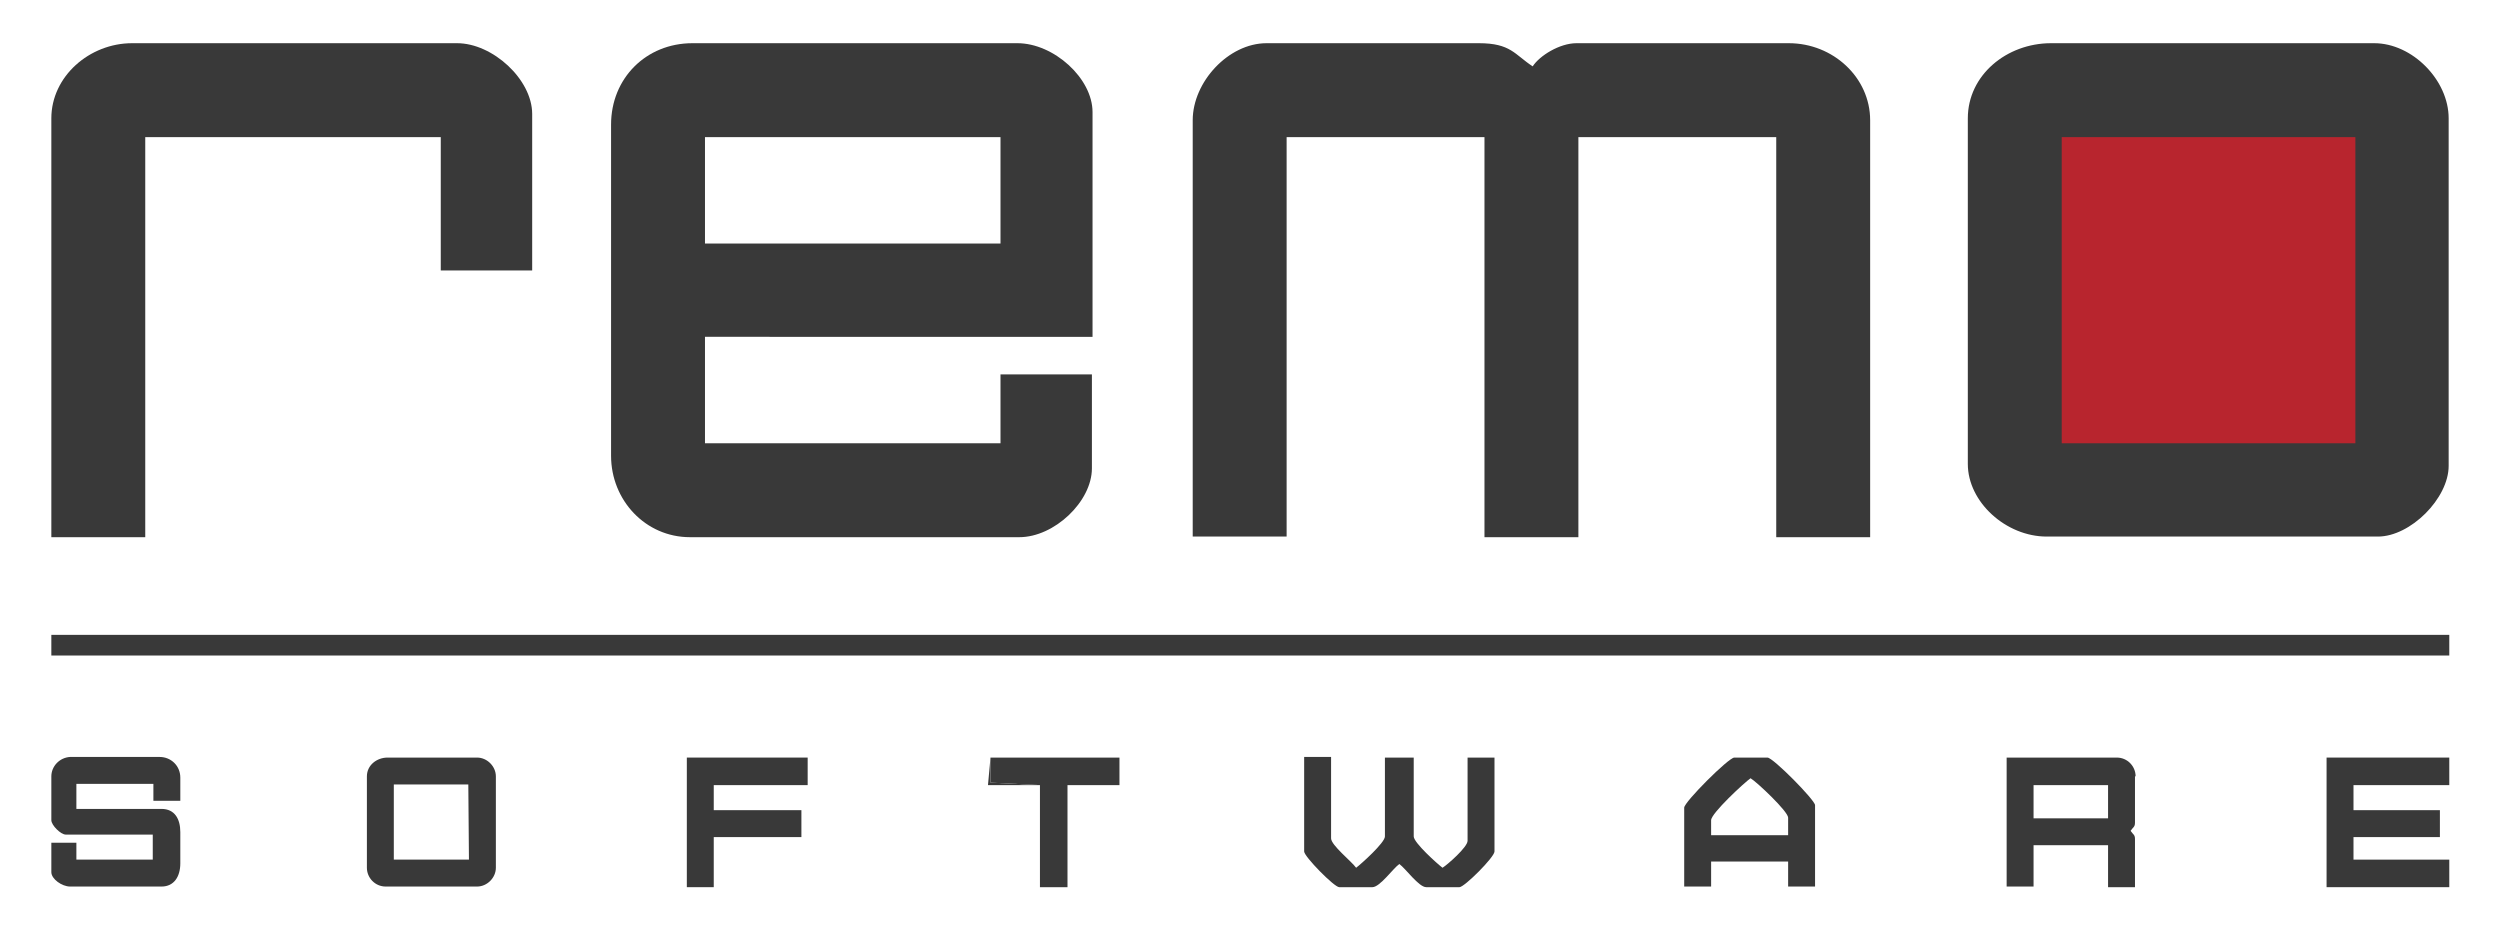<?xml version="1.0" encoding="utf-8"?>
<!-- Generator: Adobe Illustrator 23.0.0, SVG Export Plug-In . SVG Version: 6.00 Build 0)  -->
<svg version="1.1" id="Layer_1" xmlns="http://www.w3.org/2000/svg" xmlns:xlink="http://www.w3.org/1999/xlink" x="0px" y="0px"
	 viewBox="0 0 399.3 148.6" style="enable-background:new 0 0 399.3 148.6;" xml:space="preserve">
<style type="text/css">
	.st0{fill-rule:evenodd;clip-rule:evenodd;fill:#393939;}
	.st1{fill:#B8252E;}
	.st2{fill:#393939;}
</style>
<g>
	<path class="st0" d="M190.5,19.2v66.5h15V21.9h31.6v63.9h15V21.9h31.6v63.9h15V19.2c0-6.8-5.9-12.3-13-12.3h-33.9
		c-2.7,0-5.9,2-7,3.7c-2.9-1.9-3.5-3.7-8.6-3.7h-33.9C196.2,6.9,190.5,13.1,190.5,19.2z"/>
	<path class="st0" d="M8.2,18.9v66.9h15V21.9h47.2v21.3H85v-25c0-5.5-6.3-11.3-12-11.3H21.1C14.3,6.9,8.2,12.2,8.2,18.9z"/>
	<g>
		<rect x="323.7" y="15.9" class="st1" width="57.3" height="61"/>
		<path class="st2" d="M379.2,6.9h-51.6c-7.1,0-13.3,5.1-13.3,12v55.2c0,6.1,6.1,11.6,12.6,11.6h52.9c5.2,0,11.3-6.1,11.3-11.3V18.9
			C391.1,12.8,385.3,6.9,379.2,6.9z M376.2,70.8h-46.9V21.9h46.9L376.2,70.8L376.2,70.8z"/>
	</g>
	<rect x="8.2" y="101.4" class="st0" width="383" height="3.3"/>
	<path class="st2" d="M174.5,53.8V17.9c0-5.4-6.2-11-12-11h-51.9c-7.4,0-13,5.6-13,13v52.9c0,7.1,5.5,13,12.6,13h52.6
		c5.6,0,11.6-5.7,11.6-11v-15h-14.6v11h-47.2v-17L174.5,53.8L174.5,53.8z M112.6,21.9h47.2v17h-47.2
		C112.6,38.9,112.6,21.9,112.6,21.9z"/>
	<path class="st0" d="M208.3,136c0,0.8,4.8,5.7,5.6,5.7h5.3c1.2,0,3.3-3,4.3-3.7c1,0.7,3.1,3.7,4.3,3.7h5.3c0.8,0,5.6-4.8,5.6-5.7
		v-15h-4.3v13.3c0,1-3.2,3.8-4,4.3c-0.8-0.6-4.6-4-4.6-5V121h-4.6v12.6c0,1-3.8,4.4-4.6,5c-0.7-1-4-3.6-4-4.7v-13h-4.3L208.3,136
		L208.3,136z"/>
	<path class="st0" d="M8.2,124v7c0,0.8,1.5,2.3,2.3,2.3h13.9v4H12.2v-2.7h-4v4.7c0,1.1,1.7,2.3,3,2.3h14.6c2,0,3-1.6,3-3.7v-5
		c0-2.1-0.9-3.7-3-3.7H12.2v-4h12.3v2.7h4.3v-3.7c0-1.9-1.5-3.3-3.3-3.3H11.2C9.5,121,8.2,122.4,8.2,124z"/>
	<polygon class="st0" points="166.1,125.4 166.1,141.7 170.5,141.7 170.5,125.4 178.8,125.4 178.8,121 158.2,121 158.2,121.7 
		158.2,125 	"/>
	<path class="st2" d="M76.2,121H61.9c-1.7,0-3.3,1.2-3.3,3v14.6c0,1.6,1.3,3,3,3h14.6c1.6,0,3-1.4,3-3V124
		C79.2,122.4,77.8,121,76.2,121z M74.9,137.3H62.9v-12h11.9L74.9,137.3L74.9,137.3z"/>
	<path class="st2" d="M282.3,121H277c-0.9,0-8,7.1-8,8v12.6h4.3v-4h12.3v4h4.3v-13C289.9,127.8,283.2,121,282.3,121z M285.6,133.4
		h-12.3V131c0-1.1,5.3-6,6.3-6.7c1,0.6,6,5.3,6,6.3L285.6,133.4L285.6,133.4z"/>
	<path class="st2" d="M341.1,124c0-1.6-1.3-3-3-3h-17.6v20.6h4.3V135h11.9v6.7h4.3V134c0-0.7-0.3-0.7-0.7-1.3
		c0.4-0.6,0.7-0.6,0.7-1.3V124z M336.7,130.7h-11.9v-5.3h11.9V130.7z"/>
	<polygon class="st0" points="166.1,125.4 158.2,125 158.2,121.7 158.2,121 157.8,125.4 	"/>
	<polygon class="st2" points="114,129.4 114,125.4 129,125.4 129,121 109.7,121 109.7,141.7 114,141.7 114,133.7 128,133.7 
		128,129.4 	"/>
	<polygon class="st2" points="375.9,129.4 375.9,125.4 391.2,125.4 391.2,121 371.6,121 371.6,141.7 391.2,141.7 391.2,137.3 
		375.9,137.3 375.9,133.7 389.7,133.7 389.7,129.4 	"/>
</g>
</svg>
